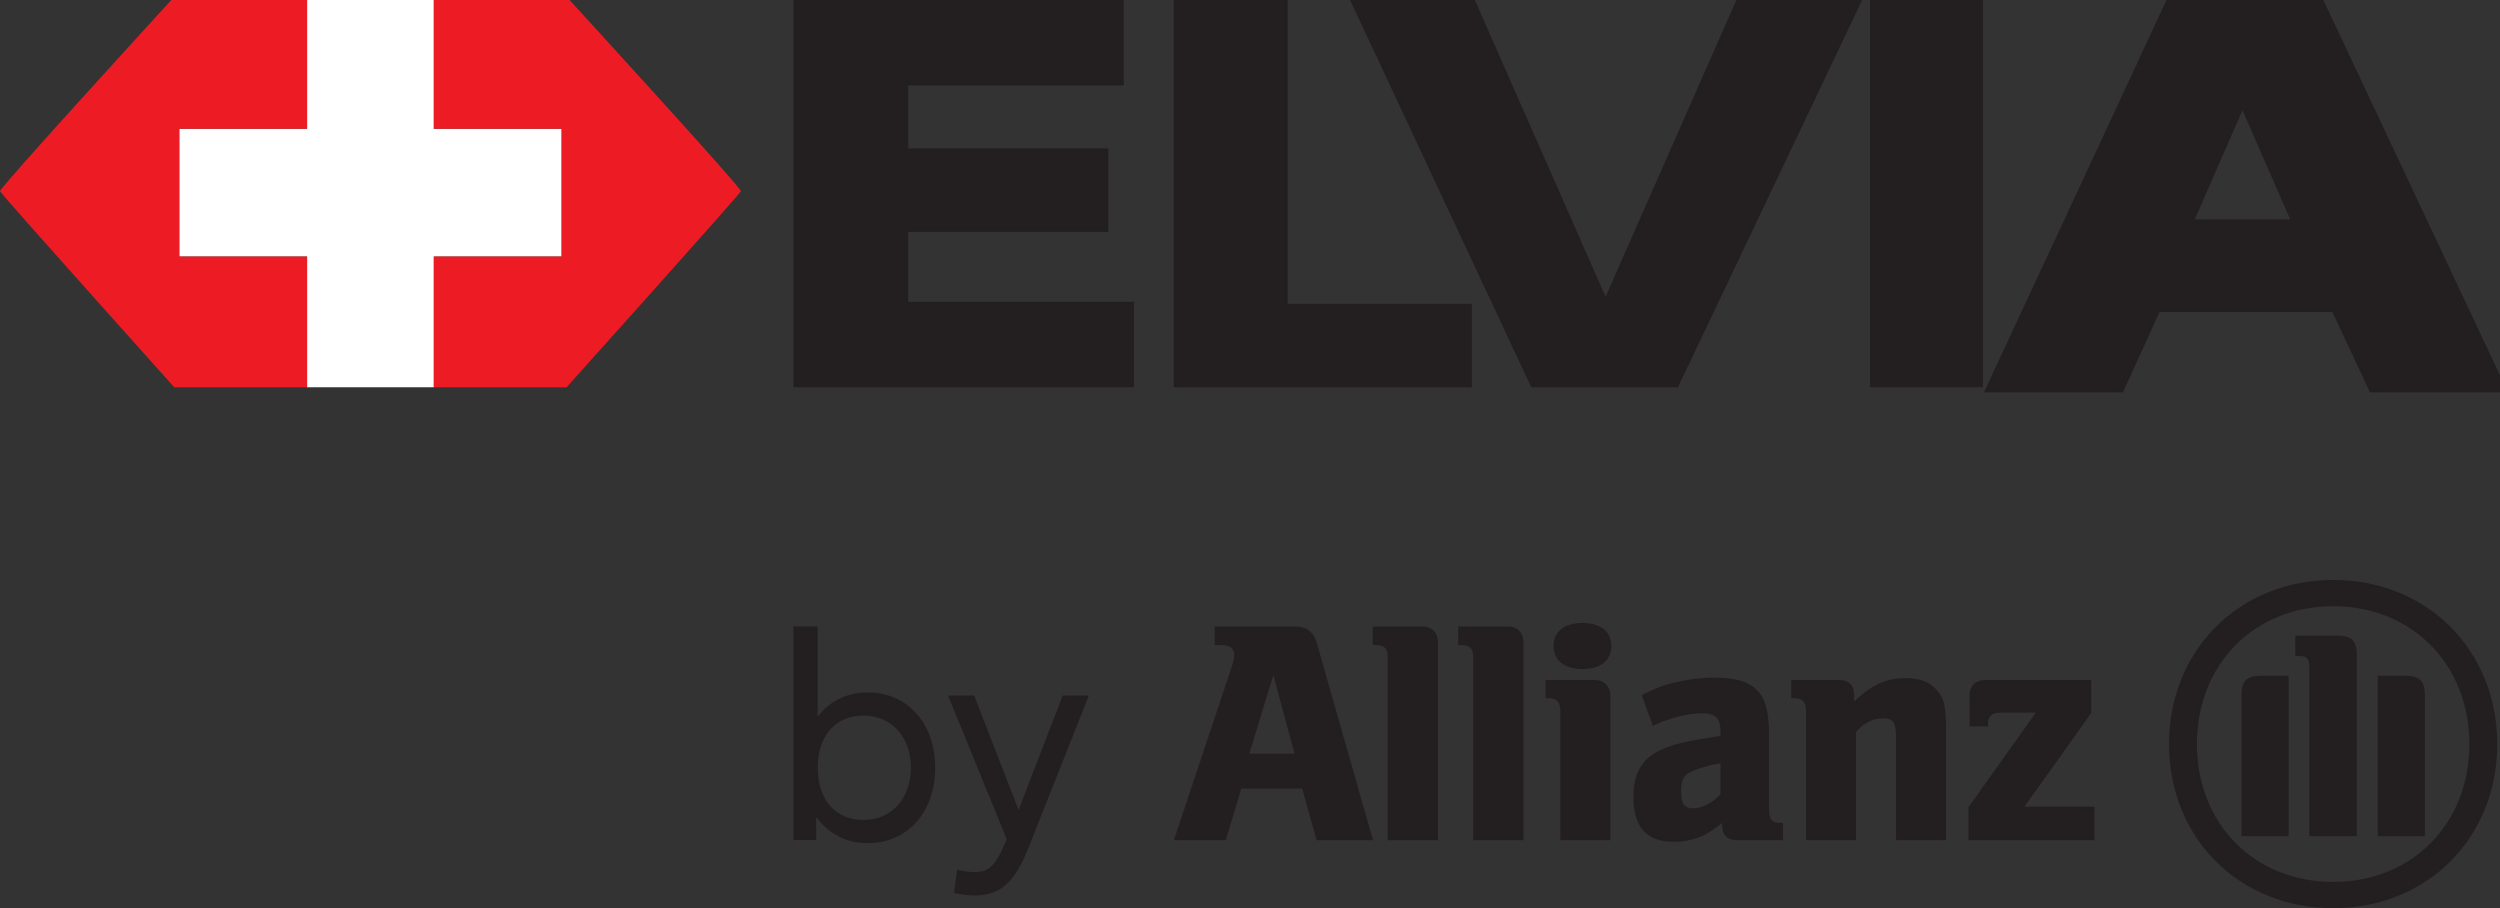 <svg xmlns="http://www.w3.org/2000/svg" viewBox="218.046 138.88 184.383 66.98" width="184.383" height="66.98"><rect x="218.046" y="138.88" width="184.383" height="66.98" fill="#333333" stroke="none"/><g class="page-1" transform="matrix(1, 0, 0, -1, 218.046, 205.86)"><g transform="matrix(1 0 0 -1 0 66.98)"><path d="M 22.648 0 L 22.648 9.496 L 13.223 9.496 L 13.223 18.922 L 22.648 18.922 L 22.648 28.562 L 31.996 28.562 L 31.996 18.922 L 41.422 18.922 L 41.422 9.496 L 31.996 9.496 L 31.996 0 L 22.648 0" style="fill: rgb(255, 255, 255); fill-opacity: 1;"></path><path d="M 22.648 0 L 12.637 0 C 12.637 0 -0.074 13.883 0 14.102 C 0.074 14.32 12.855 28.566 12.855 28.566 L 22.648 28.566 L 22.648 18.922 L 13.223 18.922 L 13.223 9.496 L 22.648 9.496 L 22.648 0" style="fill: rgb(237, 28, 36); fill-opacity: 1;"></path><path d="M 31.996 0 L 42.004 0 C 42.004 0 54.719 13.883 54.645 14.102 C 54.57 14.32 41.785 28.566 41.785 28.566 L 31.996 28.566 L 31.996 18.922 L 41.422 18.922 L 41.422 9.496 L 31.996 9.496 L 31.996 0" style="fill: rgb(237, 28, 36); fill-opacity: 1;"></path><path d="M 58.516 0 L 82.879 0 L 82.879 6.309 L 66.988 6.309 L 66.988 10.945 L 81.746 10.945 L 81.746 17.102 L 66.988 17.102 L 66.988 22.258 L 83.645 22.258 L 83.645 28.566 L 58.516 28.566 L 58.516 0" style="fill: rgb(35, 31, 32); fill-opacity: 1;"></path><path d="M 108.555 28.566 L 108.555 22.406 L 94.969 22.406 L 94.969 0 L 86.566 0 L 86.566 28.566 L 108.555 28.566" style="fill: rgb(35, 31, 32); fill-opacity: 1;"></path><path d="M 99.57 0 L 112.938 28.566 L 123.754 28.566 L 137.34 0 L 128.062 0 L 118.418 21.887 L 108.773 0 L 99.57 0" style="fill: rgb(35, 31, 32); fill-opacity: 1;"></path><path d="M 137.922 0 L 146.254 0 L 146.254 28.566 L 137.922 28.566 Z" style="fill: rgb(35, 31, 32); fill-opacity: 1;"></path><path d="M 165.391 7.199 L 161.301 16.547 L 169.48 16.547 Z M 170.941 0 L 184.383 28.566 L 175.035 28.566 L 172.258 22.629 L 159.035 22.629 L 156.332 28.566 L 146.91 28.566 L 160.203 0 L 170.941 0" style="fill: rgb(35, 31, 32); fill-opacity: 1;"></path></g><g transform="translate(0 66.98)"><path d="M 165.391 -7.199 L 161.301 -16.547 L 169.48 -16.547 Z M 170.941 0 L 184.383 -28.566 L 175.035 -28.566 L 172.258 -22.629 L 159.035 -22.629 L 156.332 -28.566 L 146.91 -28.566 L 160.203 0 Z M 170.941 0" style="fill: none; stroke: rgb(35, 31, 32); stroke-opacity: 1; stroke-miterlimit: 4; stroke-linecap: butt; stroke-linejoin: miter; stroke-width: 0.75px; stroke-dashoffset: 0px;"></path></g><g transform="matrix(1 0 0 -1 0 66.98)"><path d="M 90.41 61.969 L 91.547 58.164 L 96.039 58.164 L 97.102 61.969 L 101.266 61.969 L 97.129 47.457 C 96.891 46.598 96.371 46.203 95.473 46.203 L 89.586 46.203 L 89.586 47.574 L 90.082 47.574 C 90.695 47.574 91.027 47.812 91.027 48.285 C 91.027 48.59 90.961 48.852 90.715 49.559 L 86.578 61.969 Z M 95.473 55.586 L 92.141 55.586 L 93.914 49.793 Z M 95.473 55.586" style="fill: rgb(35, 31, 32); fill-opacity: 1;"></path><path d="M 106.055 61.969 L 106.055 47.41 C 106.055 46.652 105.609 46.203 104.879 46.203 L 101.238 46.203 L 101.238 47.574 L 101.473 47.574 C 102.086 47.574 102.348 47.832 102.348 48.453 L 102.348 61.969 L 106.055 61.969" style="fill: rgb(35, 31, 32); fill-opacity: 1;"></path><path d="M 112.367 61.969 L 112.367 47.41 C 112.367 46.652 111.914 46.203 111.184 46.203 L 107.547 46.203 L 107.547 47.574 L 107.777 47.574 C 108.395 47.574 108.652 47.832 108.652 48.453 L 108.652 61.969 L 112.367 61.969" style="fill: rgb(35, 31, 32); fill-opacity: 1;"></path><path d="M 118.77 61.969 L 118.77 51.355 C 118.77 50.598 118.316 50.152 117.586 50.152 L 113.992 50.152 L 113.992 51.496 L 114.203 51.496 C 114.816 51.496 115.078 51.777 115.078 52.395 L 115.078 61.969 Z M 118.836 47.641 C 118.836 46.582 118.055 45.945 116.711 45.945 C 115.387 45.945 114.578 46.582 114.578 47.641 C 114.578 48.711 115.387 49.344 116.711 49.344 C 118.055 49.344 118.836 48.711 118.836 47.641" style="fill: rgb(35, 31, 32); fill-opacity: 1;"></path><path d="M 121.902 53.535 C 123.133 52.941 124.48 52.609 125.543 52.609 C 126.539 52.609 126.895 52.965 126.895 54 L 126.895 54.262 C 125.379 54.504 124.91 54.598 124.055 54.785 C 123.562 54.902 123.105 55.043 122.66 55.234 C 121.168 55.832 120.465 56.984 120.465 58.754 C 120.465 61 121.434 62.086 123.441 62.086 C 124.172 62.086 124.836 61.945 125.43 61.711 C 125.945 61.48 126.254 61.289 127.012 60.695 L 127.012 60.859 C 127.012 61.594 127.387 61.969 128.125 61.969 L 131.504 61.969 L 131.504 60.695 L 131.336 60.695 C 130.699 60.695 130.465 60.41 130.465 59.656 L 130.465 54.027 C 130.465 51.027 129.422 49.98 126.418 49.98 C 125.449 49.98 124.504 50.105 123.586 50.316 C 122.66 50.527 122.184 50.719 121.078 51.262 Z M 126.895 56.293 L 126.895 58.59 C 126.277 59.23 125.523 59.613 124.887 59.613 C 124.219 59.613 123.988 59.285 123.988 58.398 C 123.988 57.523 124.172 57.125 124.836 56.867 C 125.332 56.652 125.969 56.465 126.895 56.293" style="fill: rgb(35, 31, 32); fill-opacity: 1;"></path><path d="M 136.887 61.969 L 136.887 53.98 C 137.504 53.293 138.137 52.984 138.871 52.984 C 139.656 52.984 139.84 53.293 139.84 54.48 L 139.84 61.969 L 143.527 61.969 L 143.527 53.934 C 143.527 52.062 143.391 51.473 142.801 50.84 C 142.301 50.289 141.547 50.012 140.574 50.012 C 139.129 50.012 138.113 50.457 136.75 51.734 L 136.75 51.262 C 136.75 50.527 136.367 50.152 135.609 50.152 L 132.109 50.152 L 132.109 51.496 L 132.32 51.496 C 132.938 51.496 133.199 51.777 133.199 52.395 L 133.199 61.969 L 136.887 61.969" style="fill: rgb(35, 31, 32); fill-opacity: 1;"></path><path d="M 154.469 59.488 L 149.316 59.488 L 154.234 52.59 L 154.234 50.148 L 146.531 50.148 C 145.656 50.148 145.254 50.551 145.254 51.43 L 145.254 53.574 L 146.625 53.574 L 146.625 53.363 C 146.625 52.82 146.906 52.562 147.496 52.562 L 150.145 52.562 L 145.18 59.535 L 145.18 61.969 L 154.469 61.969 L 154.469 59.488" style="fill: rgb(35, 31, 32); fill-opacity: 1;"></path><path d="M 184.18 54.879 C 184.18 47.957 179.004 42.773 172.078 42.773 C 165.148 42.773 159.973 47.957 159.973 54.879 C 159.973 61.809 165.148 66.98 172.078 66.98 C 179.004 66.98 184.18 61.809 184.18 54.879 M 182.125 54.879 C 182.125 60.766 177.895 65.043 172.078 65.043 C 166.262 65.043 162.031 60.766 162.031 54.879 C 162.031 48.988 166.262 44.711 172.078 44.711 C 177.895 44.711 182.125 49.016 182.125 54.879 M 168.793 61.668 L 168.793 49.844 L 166.734 49.844 C 165.715 49.844 165.316 50.219 165.316 51.262 L 165.316 61.668 Z M 175.367 61.668 L 178.84 61.668 L 178.84 51.262 C 178.84 50.219 178.438 49.844 177.418 49.844 L 175.367 49.844 Z M 173.824 61.668 L 173.824 48.309 C 173.824 47.242 173.445 46.887 172.414 46.887 L 169.285 46.887 L 169.285 48.379 L 169.473 48.379 C 170.188 48.379 170.324 48.539 170.324 49.398 L 170.324 61.668 L 173.824 61.668" style="fill: rgb(35, 31, 32); fill-opacity: 1;"></path><path d="M 67.18 56.617 C 67.18 54.348 65.742 52.777 63.676 52.777 C 61.656 52.777 60.309 54.238 60.309 56.617 C 60.309 59.016 61.656 60.477 63.676 60.477 C 65.742 60.477 67.18 58.906 67.18 56.617 Z M 68.973 56.617 C 68.973 59.914 66.93 62.184 63.992 62.184 C 62.441 62.184 61.141 61.531 60.199 60.25 L 60.199 61.957 L 58.516 61.957 L 58.516 46.199 L 60.309 46.199 L 60.309 52.844 C 61.23 51.676 62.488 51.07 63.992 51.07 C 66.93 51.07 68.973 53.34 68.973 56.617" style="fill: rgb(35, 31, 32); fill-opacity: 1;"></path><path d="M 76.043 62.07 L 75.863 62.496 C 74.809 65.211 73.664 66.043 71.891 66.043 C 71.398 66.043 70.836 65.977 70.363 65.863 L 70.59 64.156 C 70.992 64.246 71.465 64.316 71.867 64.316 C 72.879 64.316 73.395 63.977 74.25 61.891 L 69.918 51.297 L 71.848 51.297 L 75.125 59.734 L 78.379 51.297 L 80.309 51.297 L 76.043 62.047 L 76.043 62.07" style="fill: rgb(35, 31, 32); fill-opacity: 1;"></path></g></g></svg>